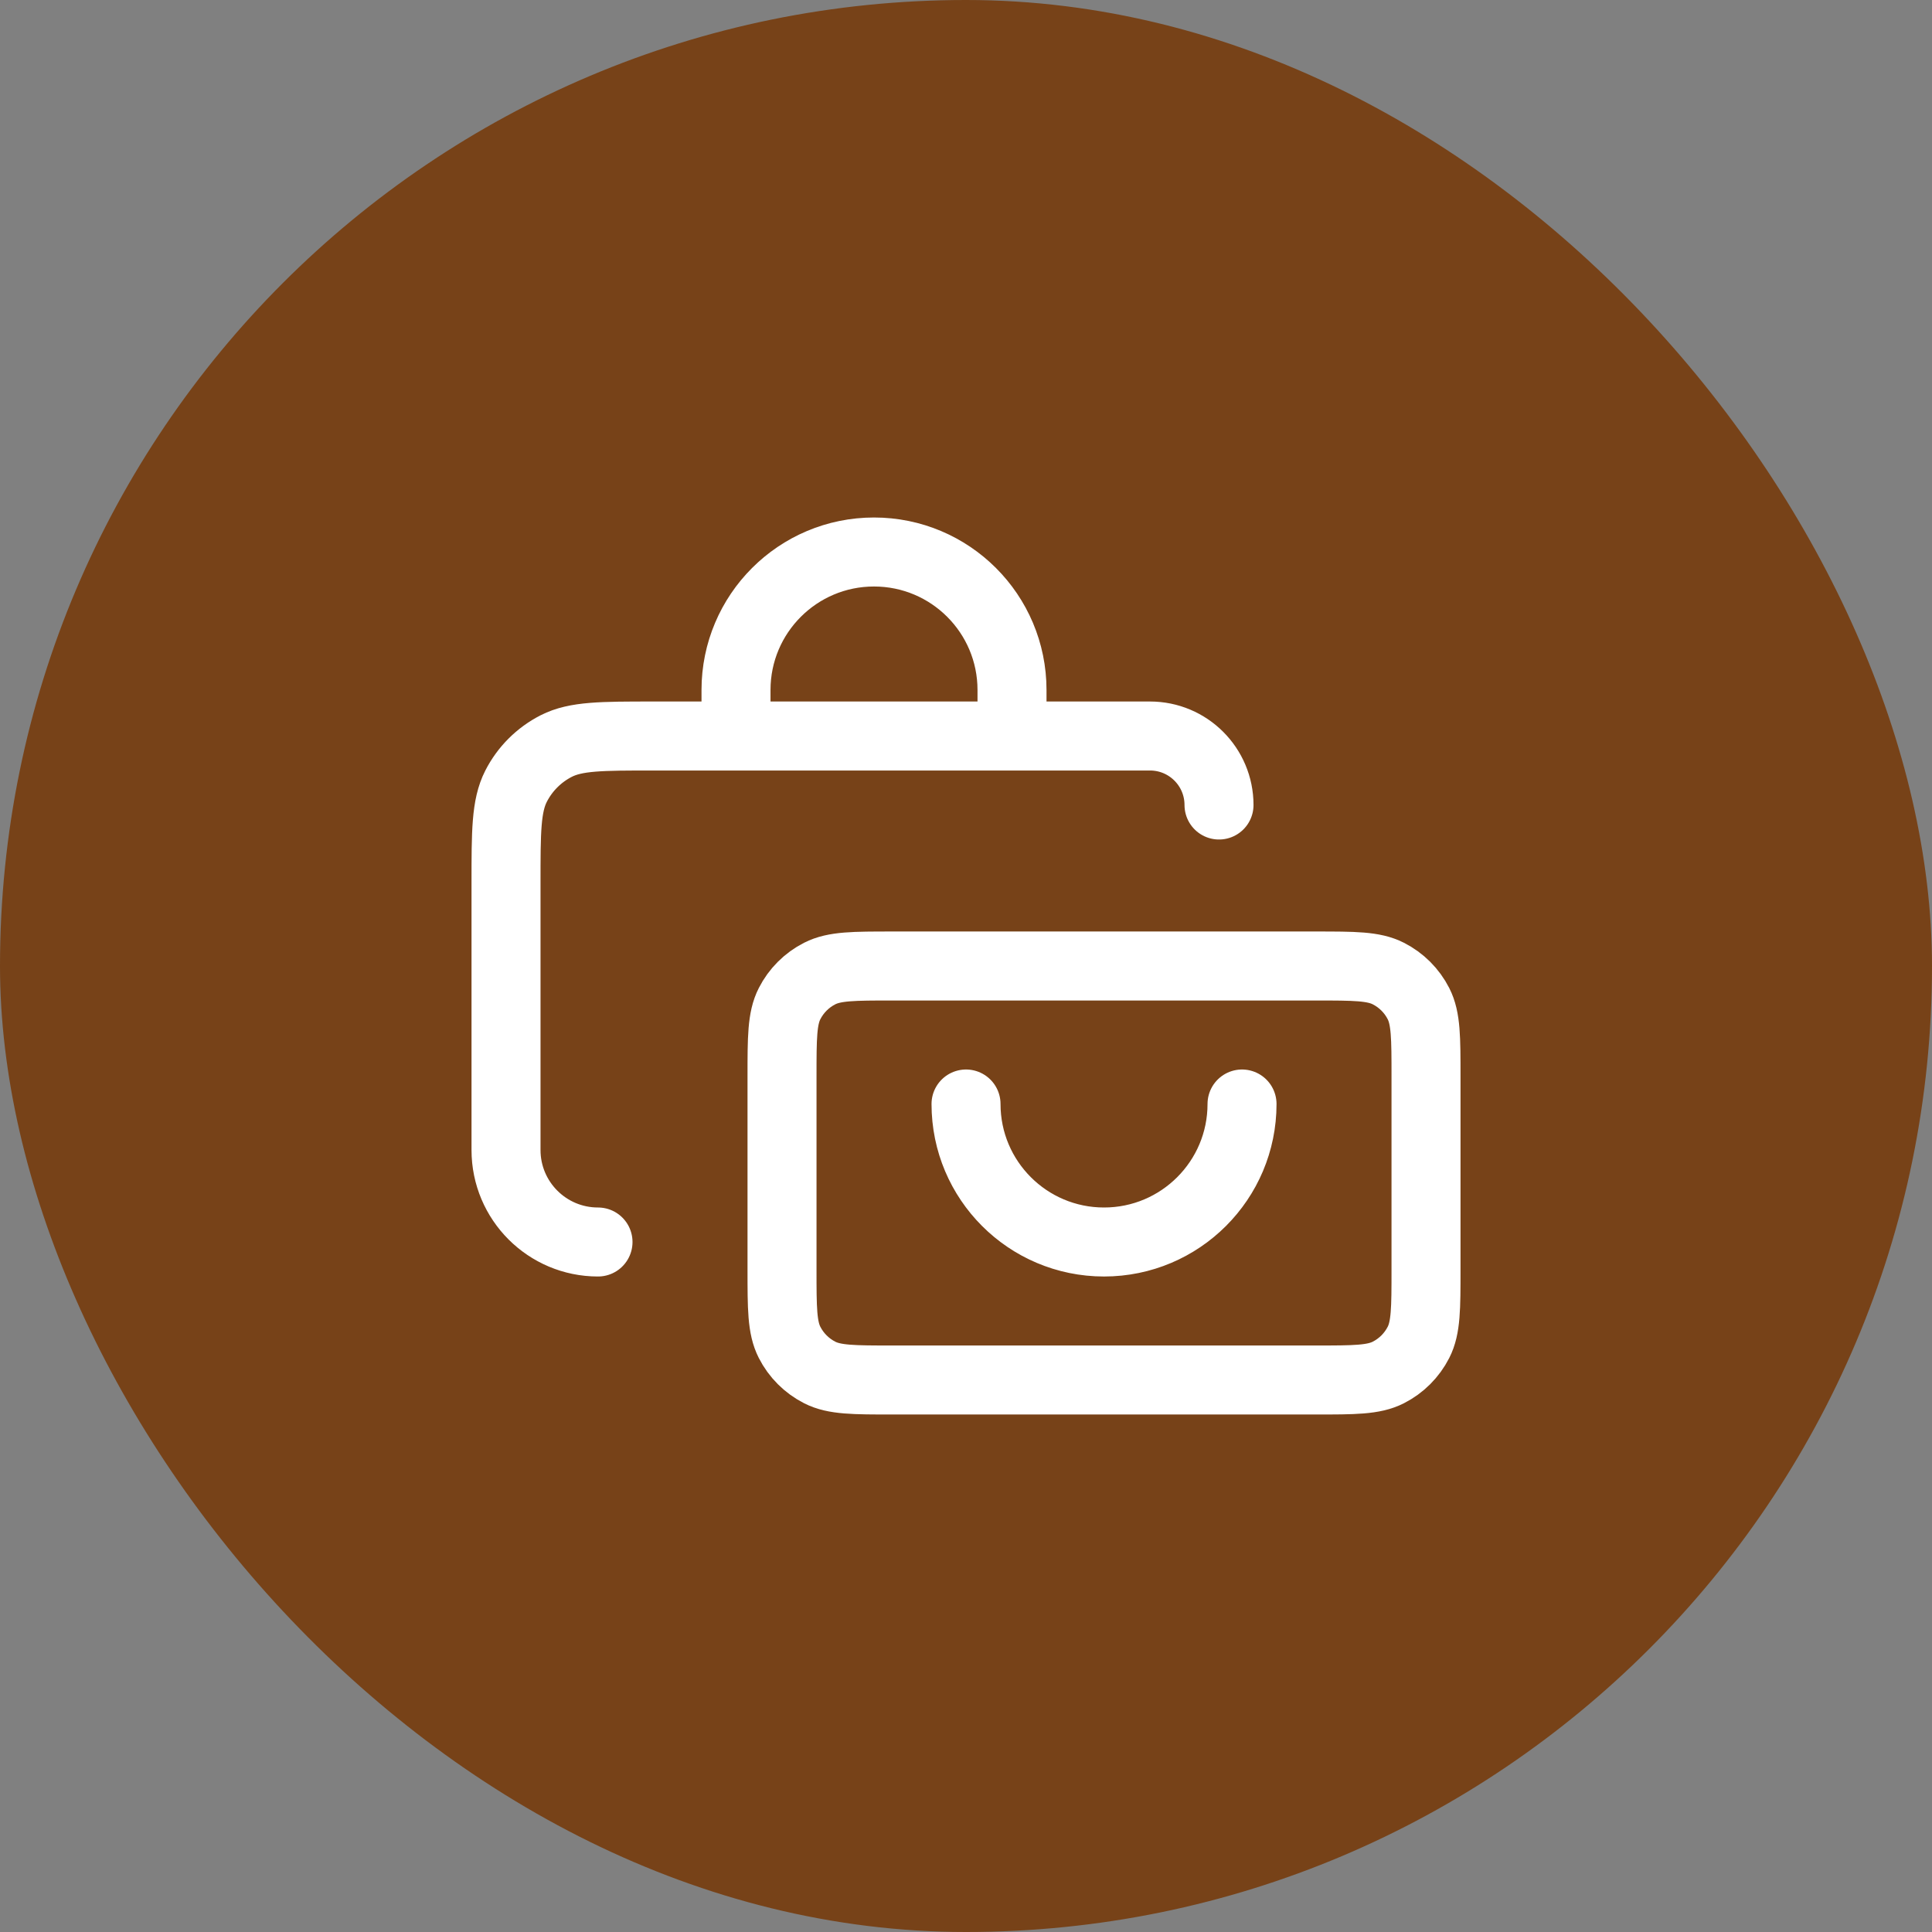 <svg xmlns="http://www.w3.org/2000/svg" fill="none" viewBox="0 0 70 70" height="70" width="70">
<rect x="0" y="0" width="70" height="70" fill="#808080" stroke="none"/>
<rect fill="#774218" rx="35" height="70" width="70"></rect>
<path stroke-linejoin="round" stroke-linecap="round" stroke-width="2.5" stroke="white" d="M45.001 40C45.001 42.761 42.762 45 40.001 45C37.239 45 35.001 42.761 35.001 40M21.667 45C19.826 45 18.334 43.508 18.334 41.667V32C18.334 30.133 18.334 29.2 18.697 28.487C19.017 27.86 19.527 27.35 20.154 27.03C20.867 26.667 21.8 26.667 23.667 26.667H41.667C43.048 26.667 44.167 27.786 44.167 29.167M26.667 26.667V25C26.667 22.239 28.906 20 31.667 20C34.429 20 36.667 22.239 36.667 25V26.626M32.334 50H47.667C49.068 50 49.767 50 50.302 49.727C50.773 49.488 51.155 49.105 51.395 48.635C51.667 48.1 51.667 47.4 51.667 46V39C51.667 37.6 51.667 36.9 51.395 36.365C51.155 35.895 50.773 35.512 50.302 35.273C49.767 35 49.068 35 47.667 35H32.334C30.934 35 30.234 35 29.699 35.273C29.229 35.512 28.846 35.895 28.607 36.365C28.334 36.9 28.334 37.6 28.334 39V46C28.334 47.4 28.334 48.1 28.607 48.635C28.846 49.105 29.229 49.488 29.699 49.727C30.234 50 30.934 50 32.334 50Z"></path>
</svg>
